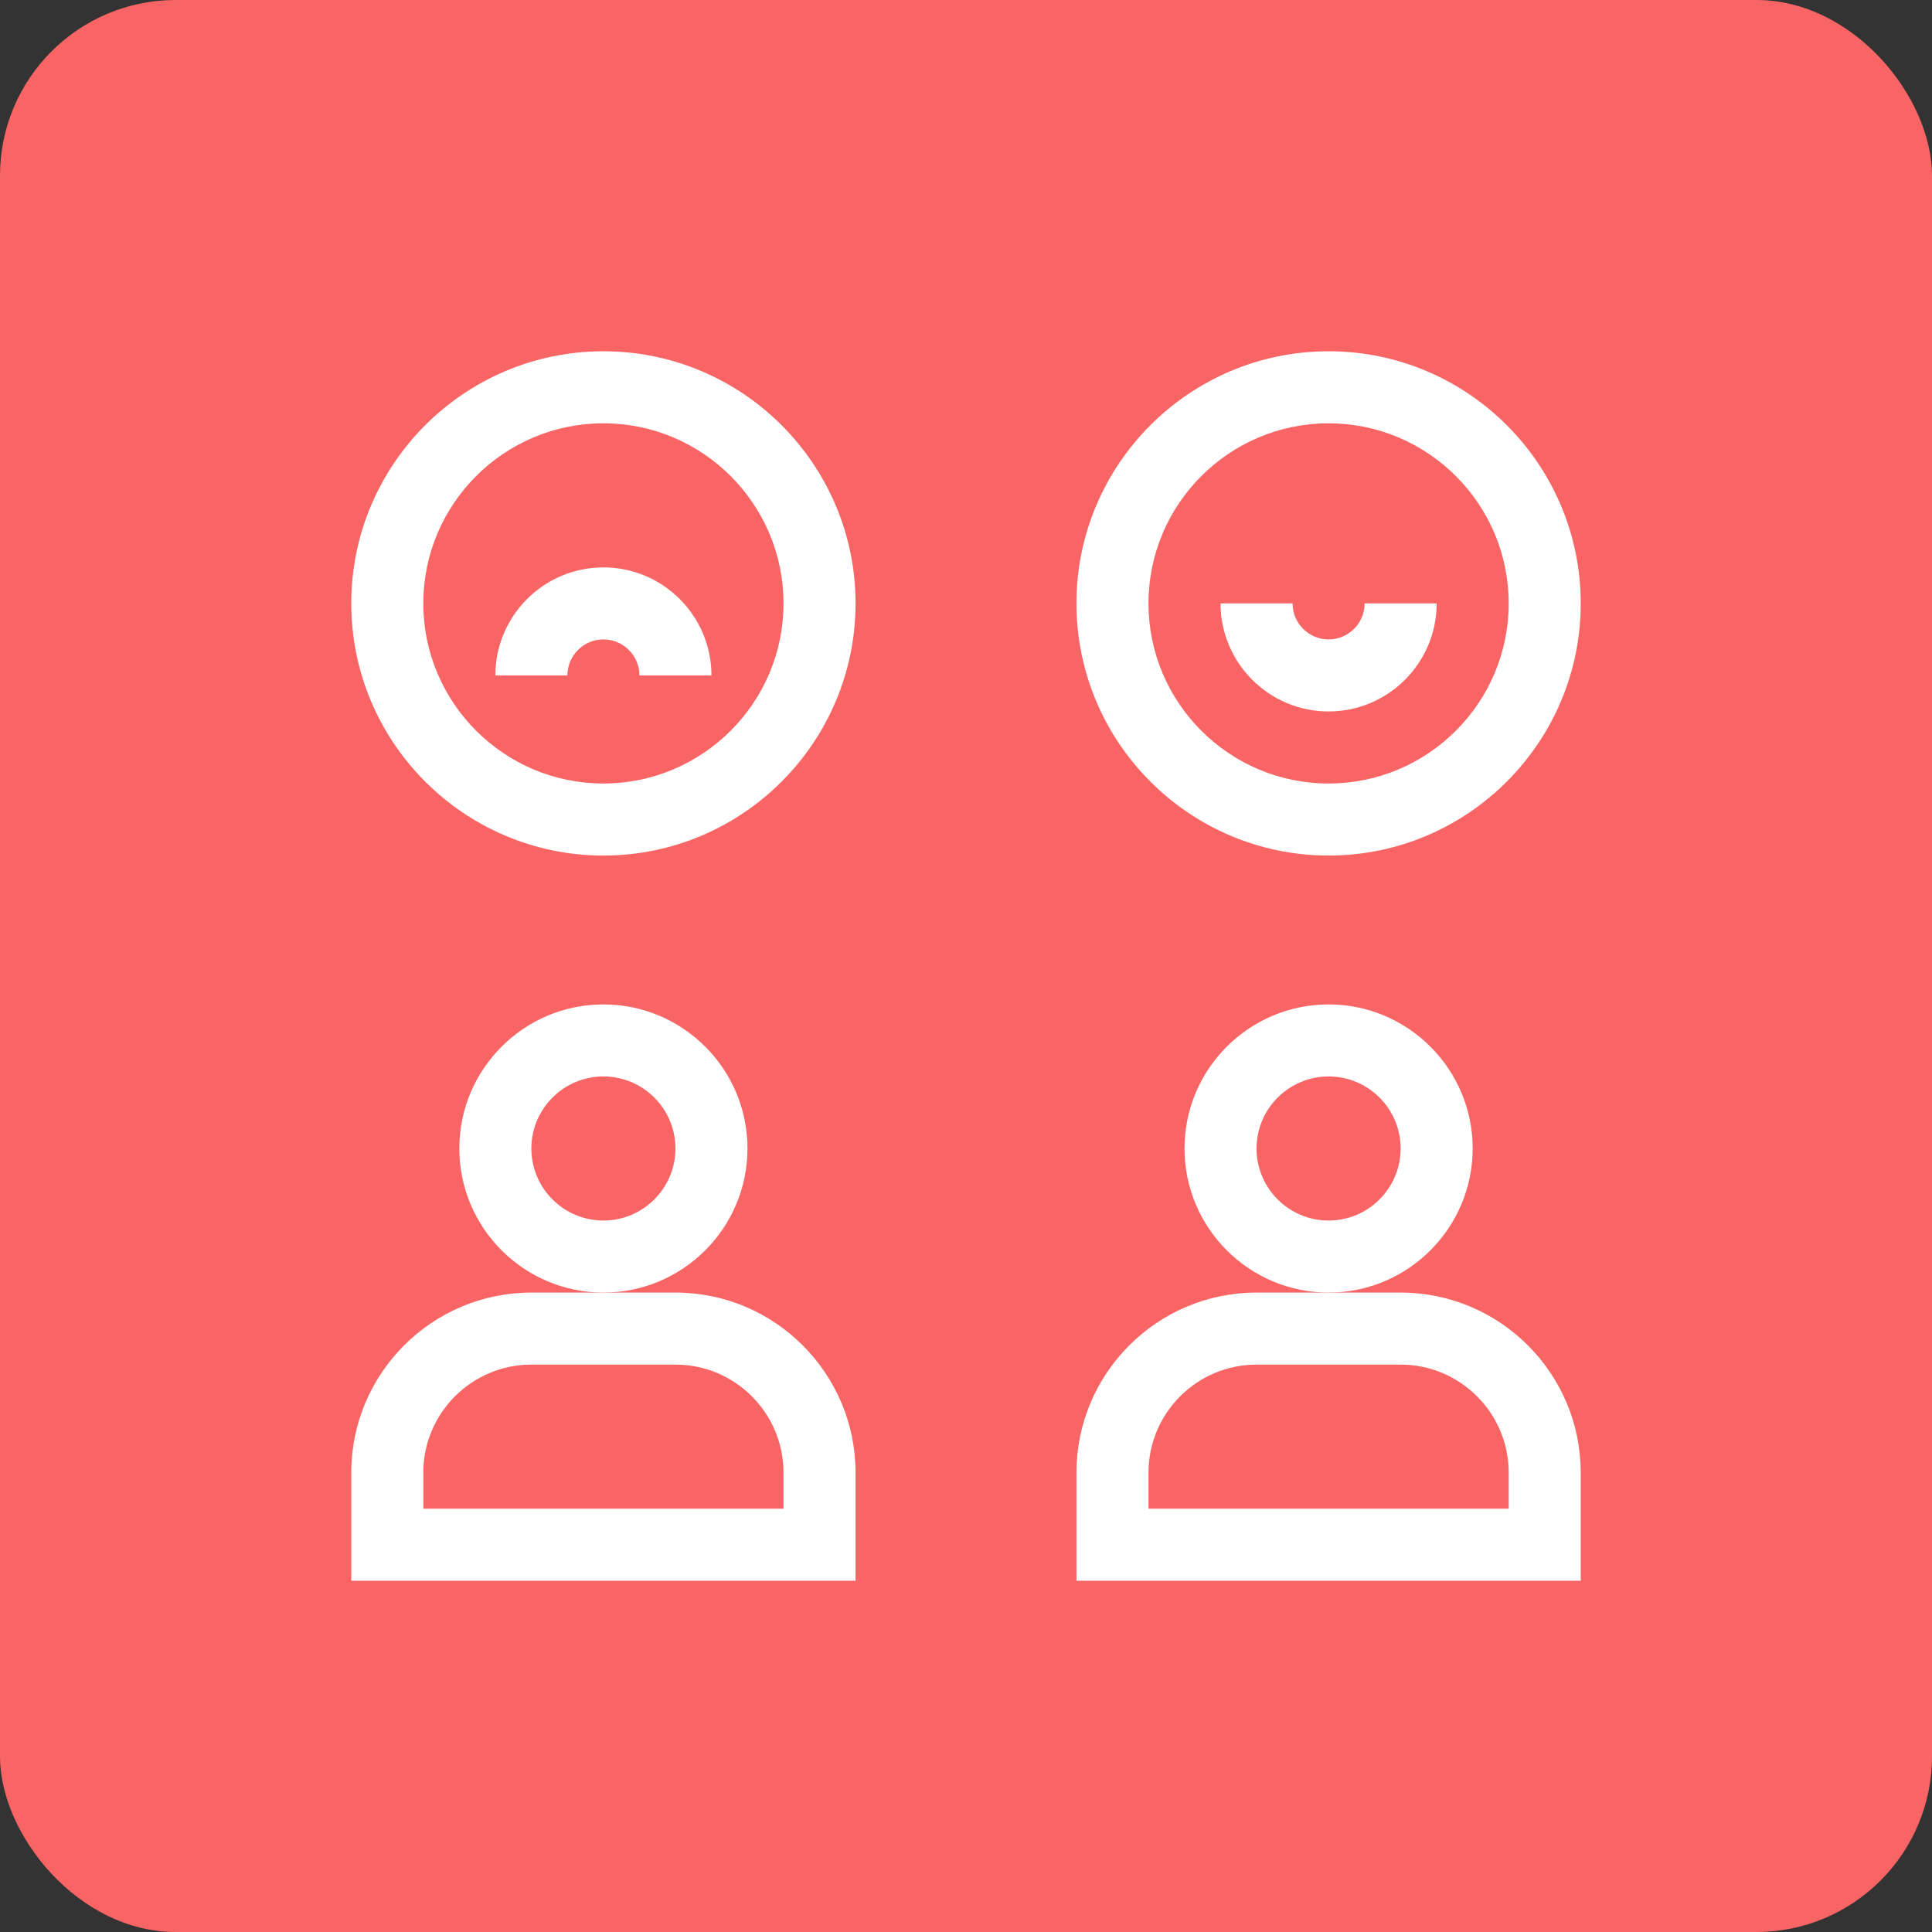 <svg width="88" height="88" viewBox="0 0 88 88" fill="none" xmlns="http://www.w3.org/2000/svg">
<rect x="0" y="0" width="88" height="88" fill="#333333" stroke="none"/>
<rect width="88" height="88" rx="8" fill="#F96564"/>
<g clip-path="url(#clip0_860_9277)">
<path d="M27.484 16C21.152 16 16 21.152 16 27.484C16 33.817 21.152 38.969 27.484 38.969C33.817 38.969 38.969 33.817 38.969 27.484C38.969 21.152 33.817 16 27.484 16ZM27.484 35.688C22.961 35.688 19.281 32.008 19.281 27.484C19.281 22.961 22.961 19.281 27.484 19.281C32.008 19.281 35.688 22.961 35.688 27.484C35.688 32.008 32.008 35.688 27.484 35.688Z" fill="white"/>
<path d="M27.484 25.844C24.77 25.844 22.562 28.052 22.562 30.766H25.844C25.844 29.861 26.58 29.125 27.484 29.125C28.389 29.125 29.125 29.861 29.125 30.766H32.406C32.406 28.052 30.198 25.844 27.484 25.844Z" fill="white"/>
<path d="M60.516 38.969C66.848 38.969 72 33.817 72 27.484C72 21.152 66.848 16 60.516 16C54.183 16 49.031 21.152 49.031 27.484C49.031 33.817 54.183 38.969 60.516 38.969ZM60.516 19.281C65.039 19.281 68.719 22.961 68.719 27.484C68.719 32.008 65.039 35.688 60.516 35.688C55.992 35.688 52.312 32.008 52.312 27.484C52.312 22.961 55.992 19.281 60.516 19.281Z" fill="white"/>
<path d="M60.516 32.406C63.23 32.406 65.438 30.198 65.438 27.484H62.156C62.156 28.389 61.42 29.125 60.516 29.125C59.611 29.125 58.875 28.389 58.875 27.484H55.594C55.594 30.198 57.802 32.406 60.516 32.406Z" fill="white"/>
<path d="M30.766 58.875H27.484H24.203C19.68 58.875 16 62.555 16 67.078V72H38.969V67.078C38.969 62.555 35.289 58.875 30.766 58.875ZM35.688 68.719H19.281V67.078C19.281 64.364 21.489 62.156 24.203 62.156H30.766C33.48 62.156 35.688 64.364 35.688 67.078V68.719Z" fill="white"/>
<path d="M34.047 52.312C34.047 48.694 31.103 45.75 27.484 45.75C23.866 45.75 20.922 48.694 20.922 52.312C20.922 55.931 23.866 58.875 27.484 58.875C31.103 58.875 34.047 55.931 34.047 52.312ZM27.484 55.594C25.675 55.594 24.203 54.122 24.203 52.312C24.203 50.503 25.675 49.031 27.484 49.031C29.294 49.031 30.766 50.503 30.766 52.312C30.766 54.122 29.294 55.594 27.484 55.594Z" fill="white"/>
<path d="M63.797 58.875H60.516H57.234C52.711 58.875 49.031 62.555 49.031 67.078V72H72V67.078C72 62.555 68.32 58.875 63.797 58.875ZM68.719 68.719H52.312V67.078C52.312 64.364 54.52 62.156 57.234 62.156H63.797C66.511 62.156 68.719 64.364 68.719 67.078V68.719Z" fill="white"/>
<path d="M67.078 52.312C67.078 48.694 64.134 45.75 60.516 45.75C56.897 45.75 53.953 48.694 53.953 52.312C53.953 55.931 56.897 58.875 60.516 58.875C64.134 58.875 67.078 55.931 67.078 52.312ZM60.516 55.594C58.706 55.594 57.234 54.122 57.234 52.312C57.234 50.503 58.706 49.031 60.516 49.031C62.325 49.031 63.797 50.503 63.797 52.312C63.797 54.122 62.325 55.594 60.516 55.594Z" fill="white"/>
</g>
<defs>
<clipPath id="clip0_860_9277">
<rect width="56" height="56" fill="white" transform="translate(16 16)"/>
</clipPath>
</defs>
</svg>
